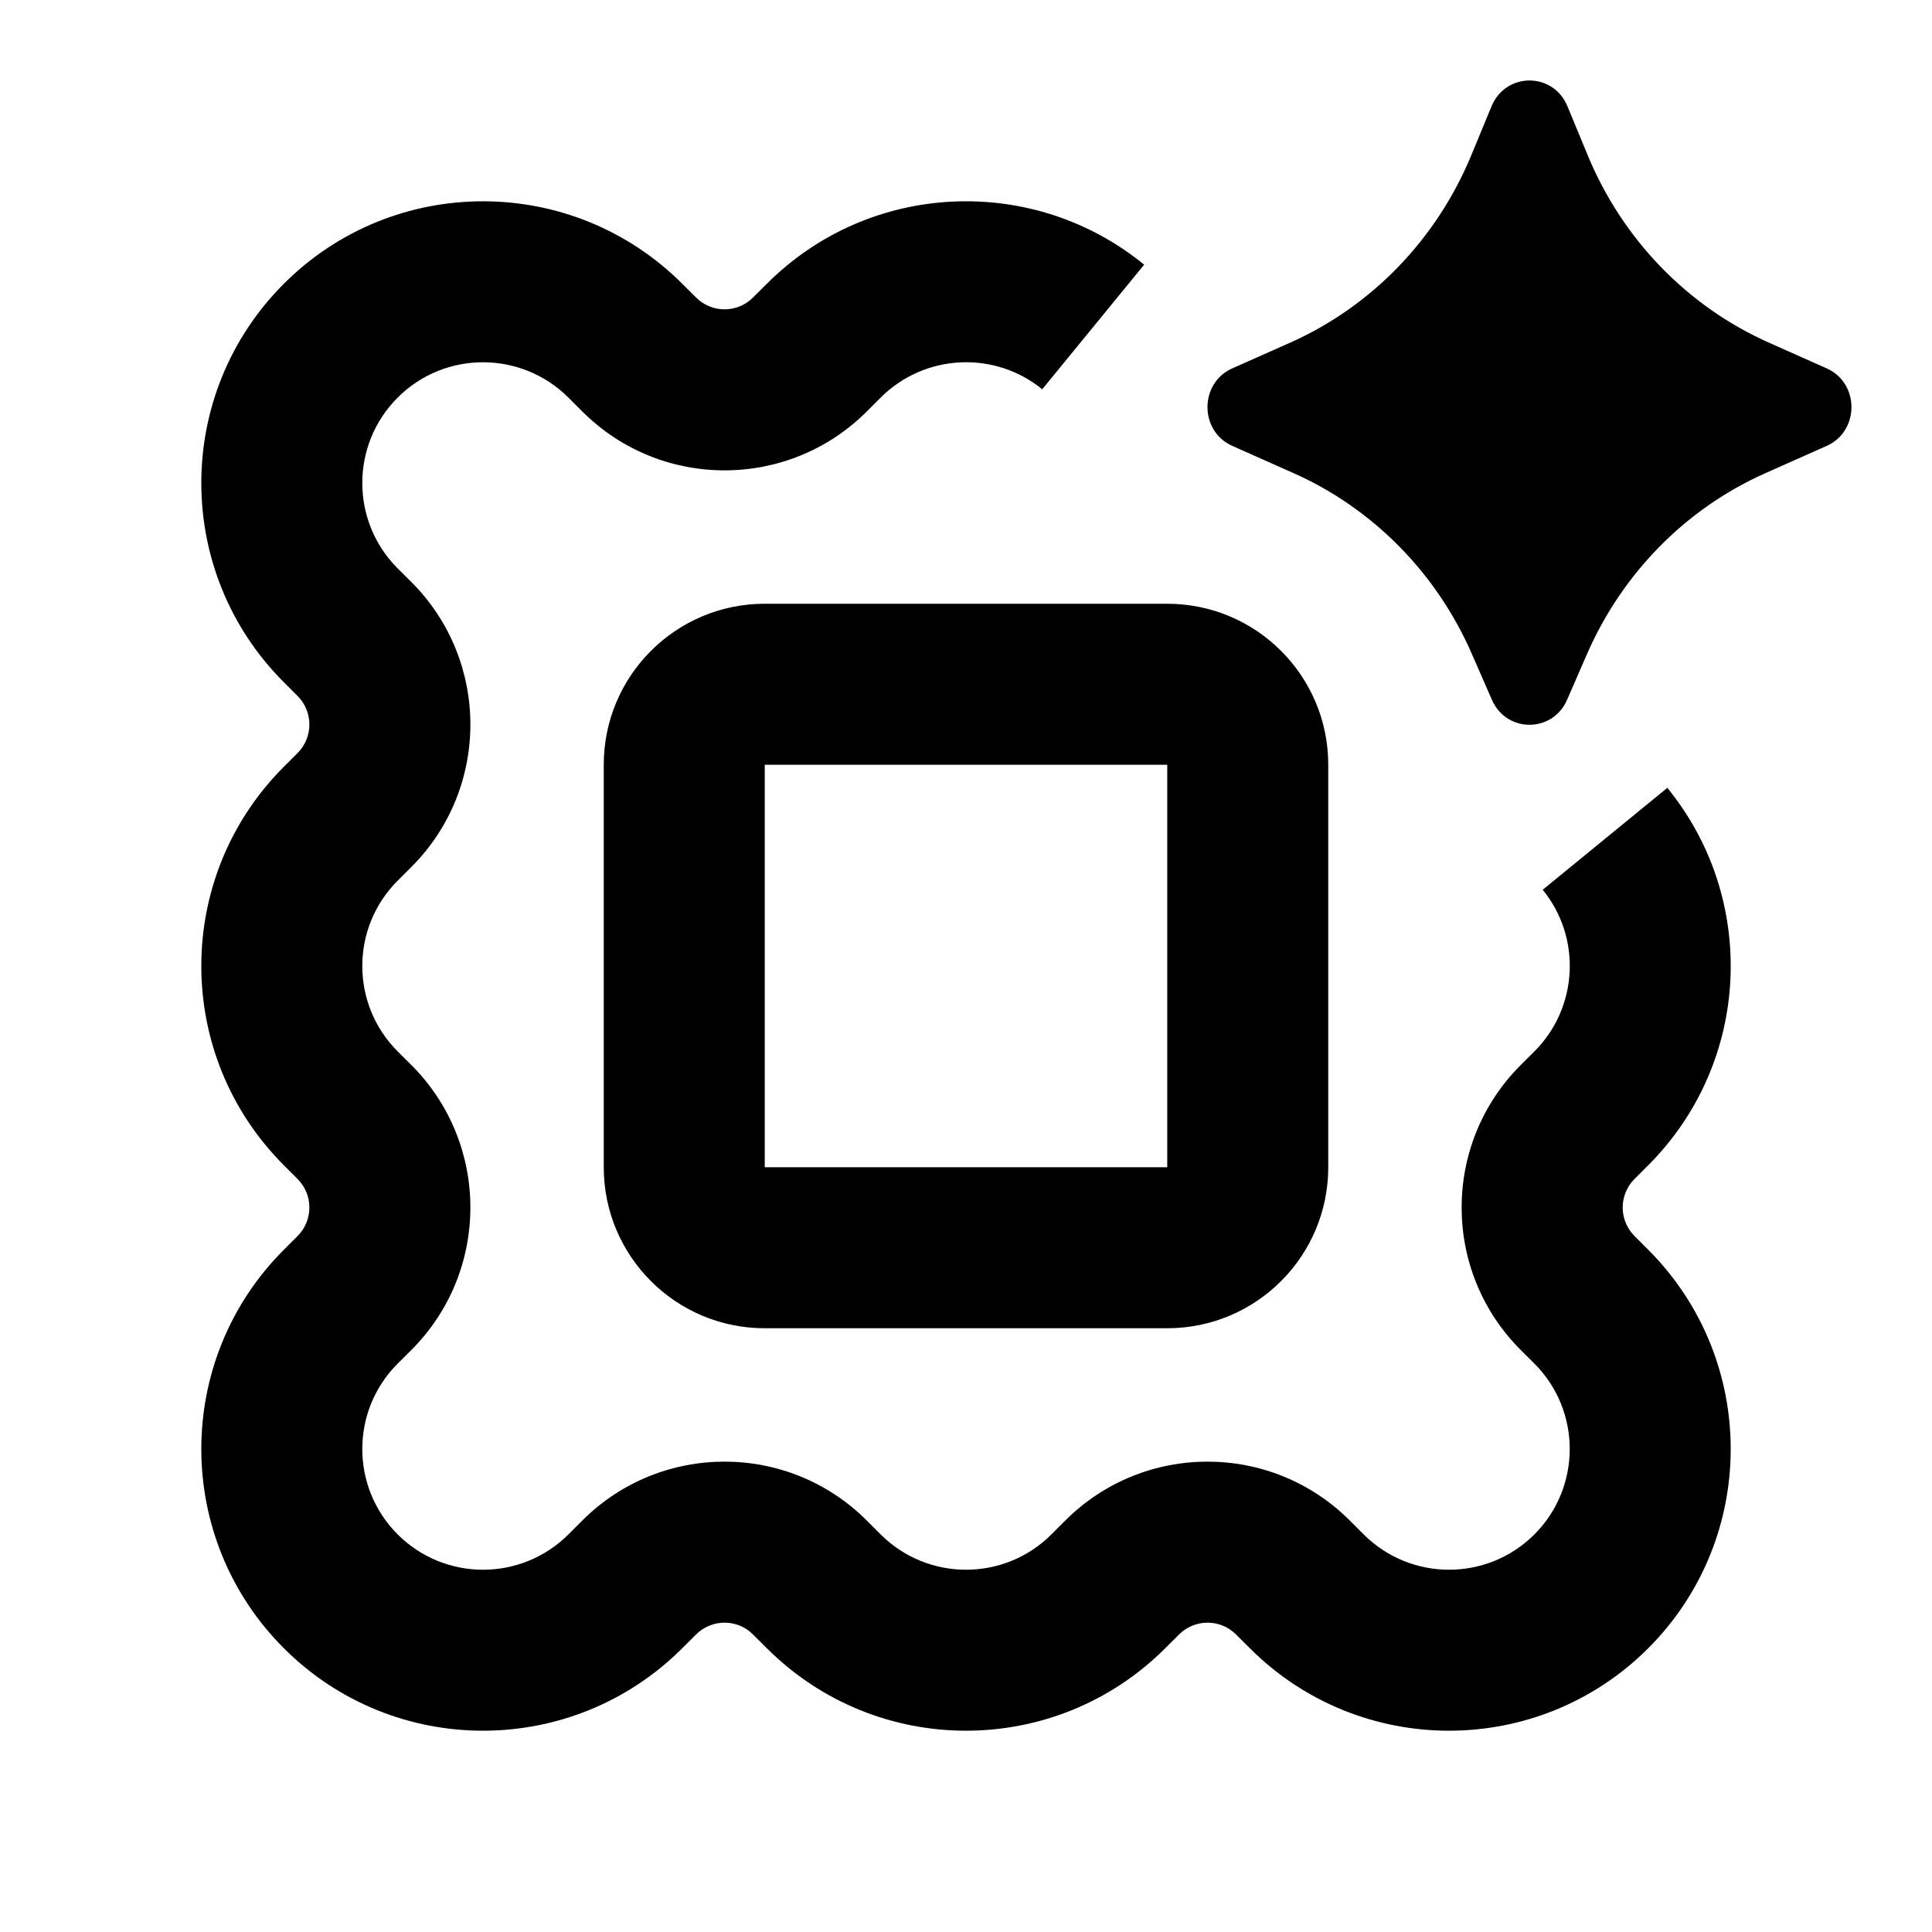 <svg viewBox="0 0 24 24" fill="currentColor" xmlns="http://www.w3.org/2000/svg"><path d="M3.526 3.525C4.892 2.159 7.108 2.159 8.475 3.525L8.647 3.696C8.842 3.891 9.159 3.892 9.354 3.696L9.526 3.525C10.808 2.243 12.838 2.164 14.213 3.288L12.947 4.836C12.359 4.355 11.489 4.391 10.94 4.939L10.768 5.111C9.792 6.087 8.209 6.087 7.233 5.111L7.061 4.939C6.475 4.354 5.525 4.354 4.94 4.939C4.354 5.525 4.354 6.475 4.94 7.061L5.112 7.232C6.087 8.209 6.087 9.791 5.112 10.768L4.94 10.94C4.354 11.525 4.354 12.475 4.94 13.061L5.112 13.232C6.087 14.209 6.087 15.791 5.112 16.768L4.94 16.939C4.354 17.525 4.354 18.475 4.94 19.061C5.525 19.646 6.475 19.646 7.061 19.061L7.233 18.889C8.209 17.913 9.792 17.913 10.768 18.889L10.94 19.061C11.525 19.646 12.475 19.646 13.061 19.061L13.233 18.889C14.209 17.913 15.792 17.913 16.768 18.889L16.94 19.061C17.526 19.646 18.475 19.646 19.061 19.061C19.646 18.475 19.646 17.525 19.061 16.939L18.889 16.768C17.913 15.791 17.913 14.209 18.889 13.232L19.061 13.061C19.61 12.511 19.645 11.641 19.164 11.053L20.712 9.787C21.836 11.163 21.757 13.192 20.475 14.475L20.304 14.646C20.109 14.842 20.109 15.158 20.304 15.354L20.475 15.525C21.841 16.892 21.841 19.108 20.475 20.475C19.108 21.841 16.892 21.841 15.526 20.475L15.354 20.304C15.159 20.108 14.842 20.109 14.647 20.304L14.475 20.475C13.108 21.841 10.893 21.841 9.526 20.475L9.354 20.304C9.159 20.108 8.842 20.109 8.647 20.304L8.475 20.475C7.108 21.841 4.892 21.841 3.526 20.475C2.159 19.108 2.159 16.892 3.526 15.525L3.697 15.354C3.892 15.158 3.892 14.842 3.697 14.646L3.526 14.475C2.159 13.108 2.159 10.892 3.526 9.525L3.697 9.354C3.892 9.158 3.892 8.842 3.697 8.646L3.526 8.475C2.159 7.108 2.159 4.892 3.526 3.525ZM14.5 7.5C15.605 7.5 16.5 8.396 16.5 9.5V14.5C16.5 15.604 15.605 16.5 14.5 16.5H9.5C8.396 16.5 7.5 15.605 7.5 14.5V9.5C7.5 8.395 8.396 7.5 9.5 7.5H14.5ZM9.5 14.5H14.5V9.5H9.5V14.5ZM18.529 1.319C18.706 0.894 19.294 0.893 19.471 1.319L19.724 1.931C20.156 2.974 20.962 3.806 21.975 4.257L22.692 4.576C23.102 4.759 23.102 5.356 22.692 5.539L21.932 5.877C20.944 6.316 20.153 7.119 19.713 8.128L19.467 8.693C19.287 9.107 18.714 9.107 18.533 8.693L18.286 8.128C17.847 7.119 17.055 6.316 16.068 5.877L15.308 5.539C14.897 5.356 14.897 4.759 15.308 4.576L16.026 4.257C17.039 3.806 17.844 2.973 18.276 1.931L18.529 1.319Z"/></svg>